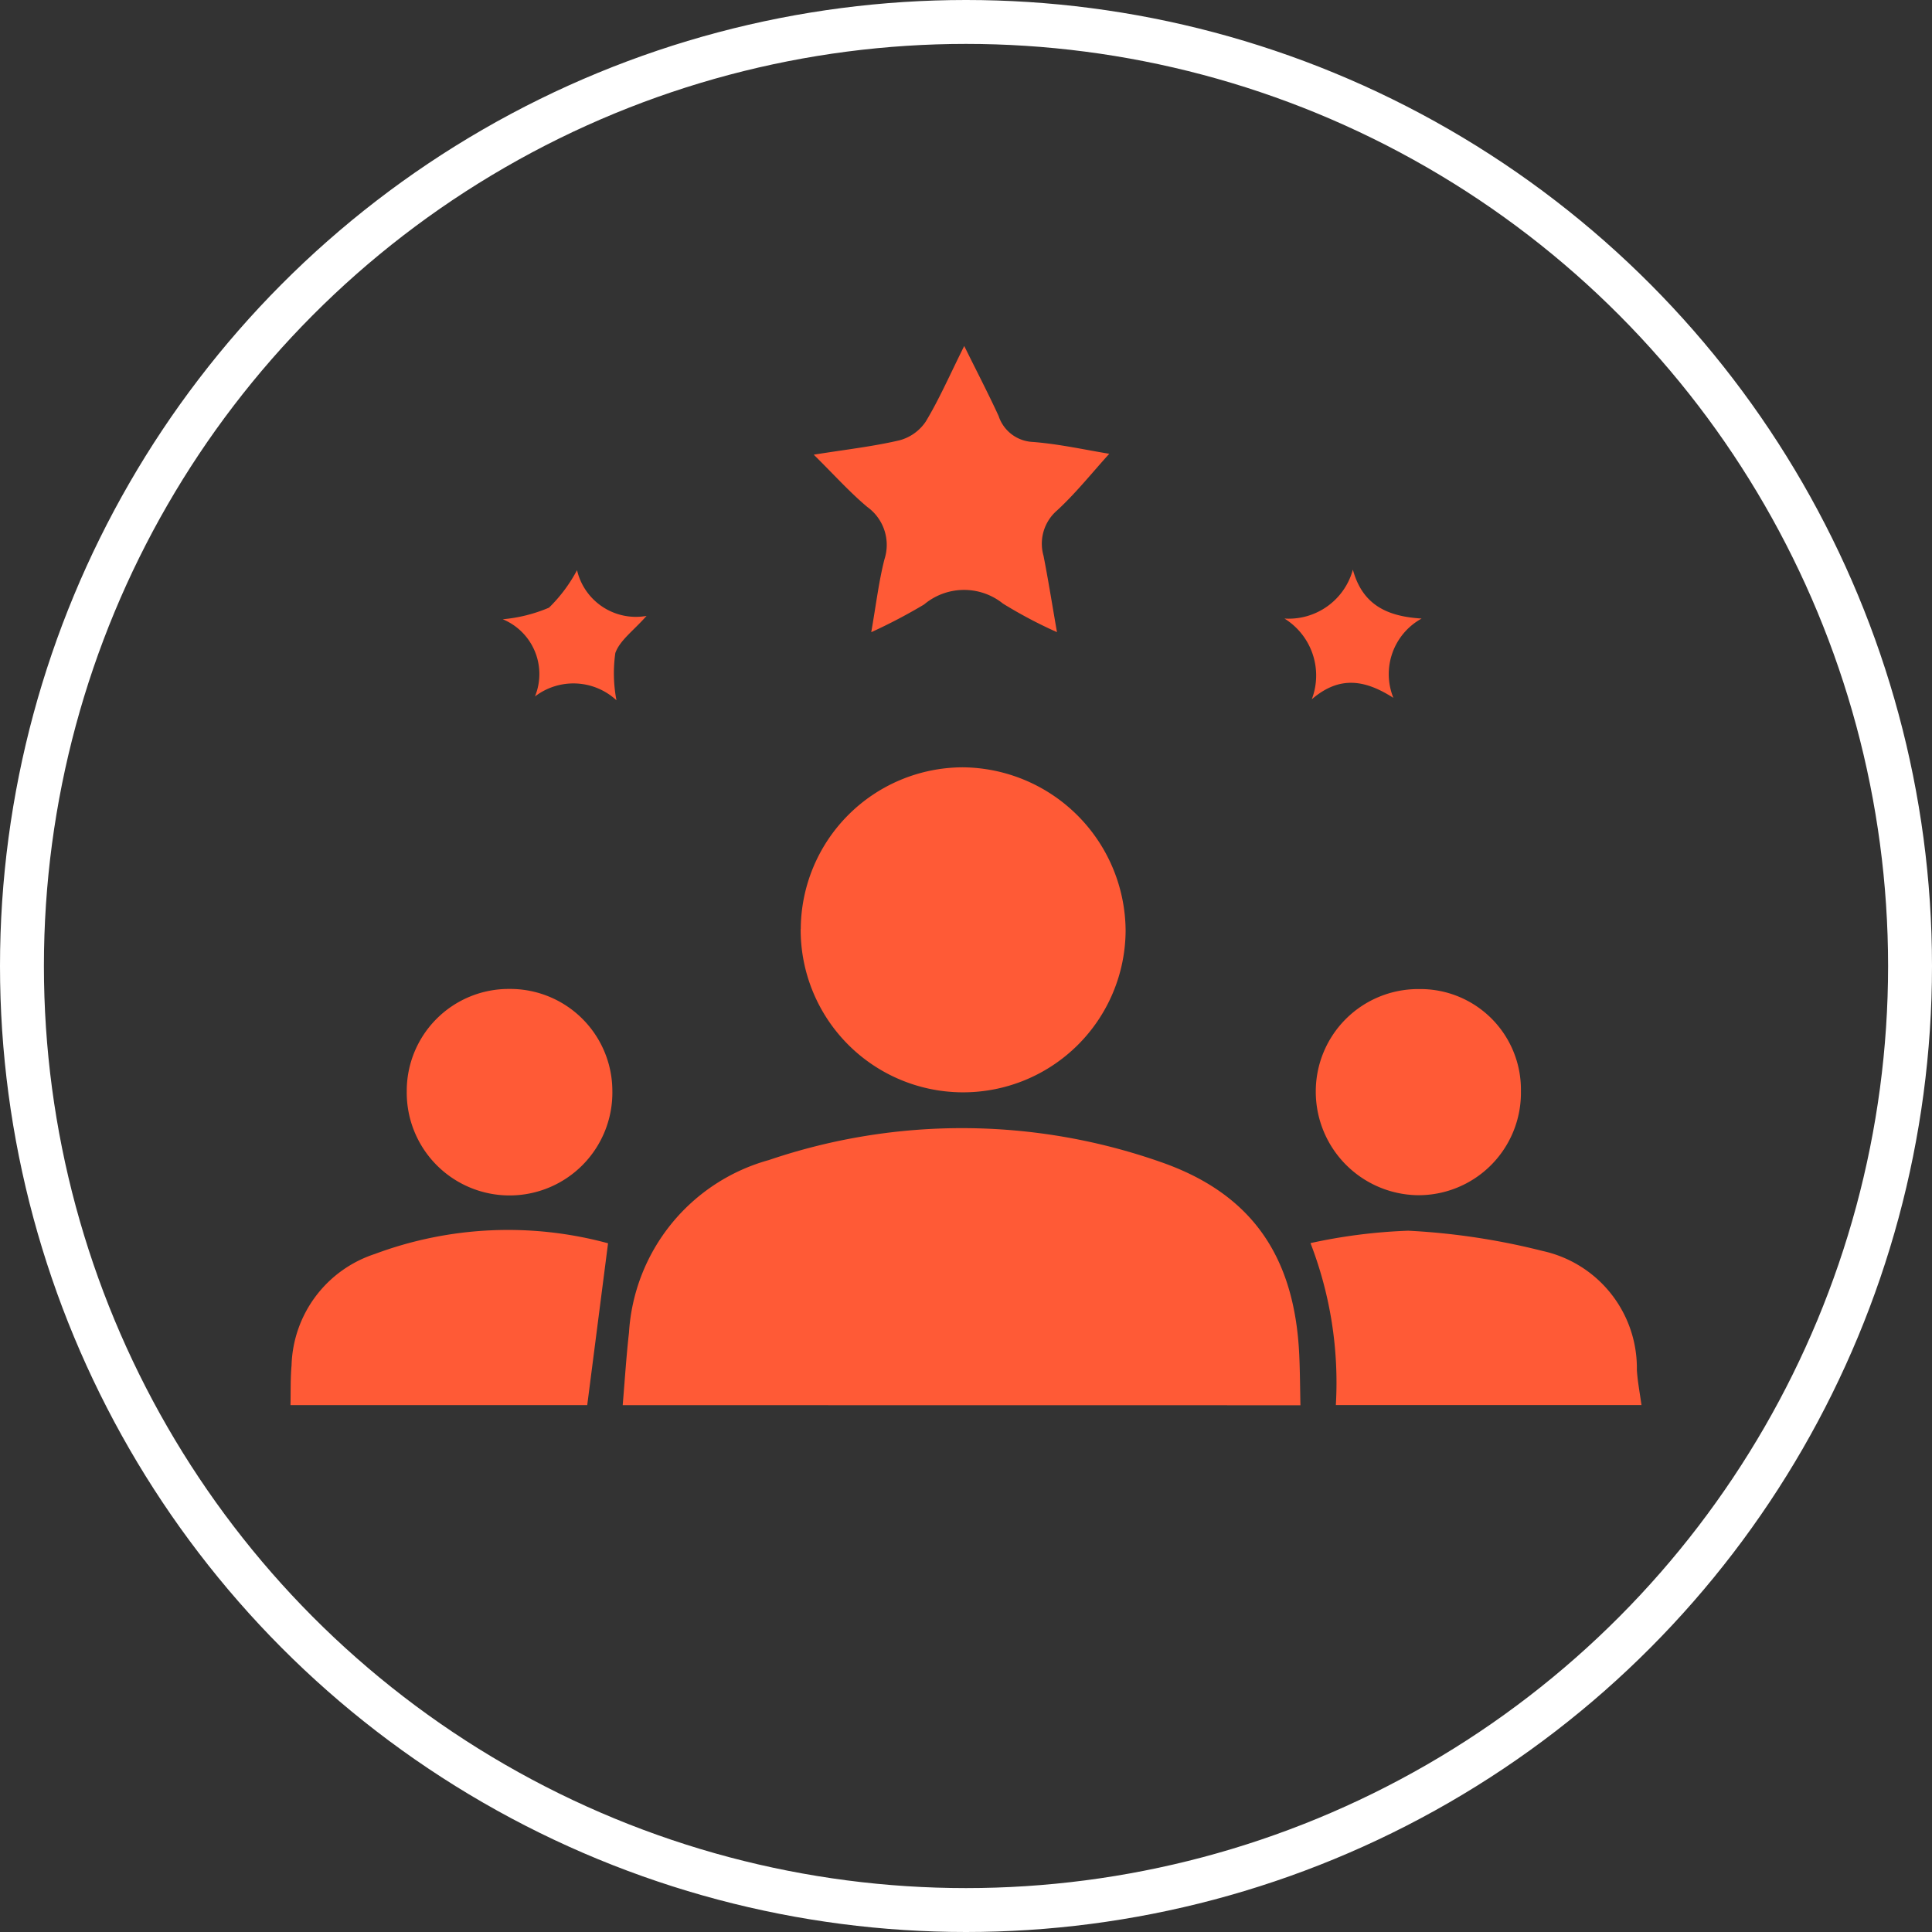 <svg xmlns="http://www.w3.org/2000/svg" xmlns:xlink="http://www.w3.org/1999/xlink" width="88" height="88" viewBox="0 0 88 88">
  <rect x="0" y="0" width="88" height="88" fill="#333333" stroke="none"/>
  <defs>
    <clipPath id="clip-path">
      <rect id="Rectángulo_50" data-name="Rectángulo 50" width="61.537" height="48.24" fill="#ff5a36"/>
    </clipPath>
  </defs>
  <g id="Grupo_16714" data-name="Grupo 16714" transform="translate(-1108 -2374)">
    <g id="Elipse_7" data-name="Elipse 7" transform="translate(1108 2374)" fill="none" stroke="#fff" stroke-width="2">
      <circle cx="44" cy="44" r="44" stroke="none"/>
      <circle cx="44" cy="44" r="43" fill="none"/>
    </g>
    <g id="Grupo_16708" data-name="Grupo 16708" transform="translate(1121.231 2389.76)">
      <g id="Grupo_16707" data-name="Grupo 16707" clip-path="url(#clip-path)">
        <path id="Trazado_29772" data-name="Trazado 29772" d="M74.975,189.1c.094-1.1.162-2.206.286-3.3a8.708,8.708,0,0,1,6.375-7.865,27.33,27.33,0,0,1,17.842.089c4.129,1.434,6.1,4.276,6.312,8.765.036.771.038,1.544.055,2.315Z" transform="translate(-59.843 -140.857)" fill="#ff5a36"/>
        <path id="Trazado_29773" data-name="Trazado 29773" d="M231.355,207.577A17.624,17.624,0,0,0,230.2,200.2a24.808,24.808,0,0,1,4.455-.565,31.424,31.424,0,0,1,6.122.924,5.461,5.461,0,0,1,4.289,5.426c.035.532.138,1.061.21,1.591Z" transform="translate(-183.74 -159.338)" fill="#ff5a36"/>
        <path id="Trazado_29774" data-name="Trazado 29774" d="M0,207.451c.015-.6-.005-1.209.049-1.808a5.5,5.5,0,0,1,3.794-5.075,17.364,17.364,0,0,1,10.622-.487l-.948,7.37Z" transform="translate(0 -159.211)" fill="#ff5a36"/>
        <path id="Trazado_29775" data-name="Trazado 29775" d="M115.162,102.443a7.4,7.4,0,0,1,7.375-7.363,7.482,7.482,0,0,1,7.421,7.445,7.4,7.4,0,1,1-14.8-.082" transform="translate(-91.919 -75.89)" fill="#ff5a36"/>
        <path id="Trazado_29776" data-name="Trazado 29776" d="M120.69,13.031c.223-1.278.345-2.311.6-3.313a2.127,2.127,0,0,0-.779-2.385c-.812-.68-1.525-1.479-2.441-2.383,1.433-.229,2.683-.37,3.9-.653a2.089,2.089,0,0,0,1.2-.852c.619-1.027,1.1-2.136,1.754-3.446.585,1.185,1.1,2.175,1.565,3.185a1.72,1.72,0,0,0,1.558,1.186c1.213.094,2.412.365,3.484.539-.789.869-1.521,1.791-2.376,2.579a2,2,0,0,0-.618,2.071c.211,1.074.382,2.155.612,3.475a20.978,20.978,0,0,1-2.459-1.3,2.831,2.831,0,0,0-3.595.04,24.753,24.753,0,0,1-2.4,1.259" transform="translate(-94.236)" fill="#ff5a36"/>
        <path id="Trazado_29777" data-name="Trazado 29777" d="M30.917,145.1a4.653,4.653,0,0,1,4.689,4.643,4.683,4.683,0,1,1-9.365.025,4.643,4.643,0,0,1,4.676-4.668" transform="translate(-20.945 -115.815)" fill="#ff5a36"/>
        <path id="Trazado_29778" data-name="Trazado 29778" d="M236.08,145.127a4.58,4.58,0,0,1,4.655,4.654,4.665,4.665,0,0,1-4.712,4.735,4.716,4.716,0,0,1-4.632-4.735,4.663,4.663,0,0,1,4.689-4.654" transform="translate(-184.69 -115.836)" fill="#ff5a36"/>
        <path id="Trazado_29779" data-name="Trazado 29779" d="M229.28,56.309c-1.281-.819-2.447-1.028-3.716.066a3.05,3.05,0,0,0-1.245-3.678,3.027,3.027,0,0,0,3.116-2.228c.447,1.638,1.6,2.134,3.133,2.228a2.887,2.887,0,0,0-1.288,3.611" transform="translate(-179.045 -40.283)" fill="#ff5a36"/>
        <path id="Trazado_29780" data-name="Trazado 29780" d="M49.368,56.337A2.7,2.7,0,0,0,47.9,52.821a6.932,6.932,0,0,0,2.108-.528,6.916,6.916,0,0,0,1.276-1.708,2.754,2.754,0,0,0,3.166,2.084c-.6.679-1.214,1.11-1.421,1.688a6.516,6.516,0,0,0,.051,2.155,2.883,2.883,0,0,0-3.711-.175" transform="translate(-38.232 -40.375)" fill="#ff5a36"/>
      </g>
    </g>
  </g>
</svg>
